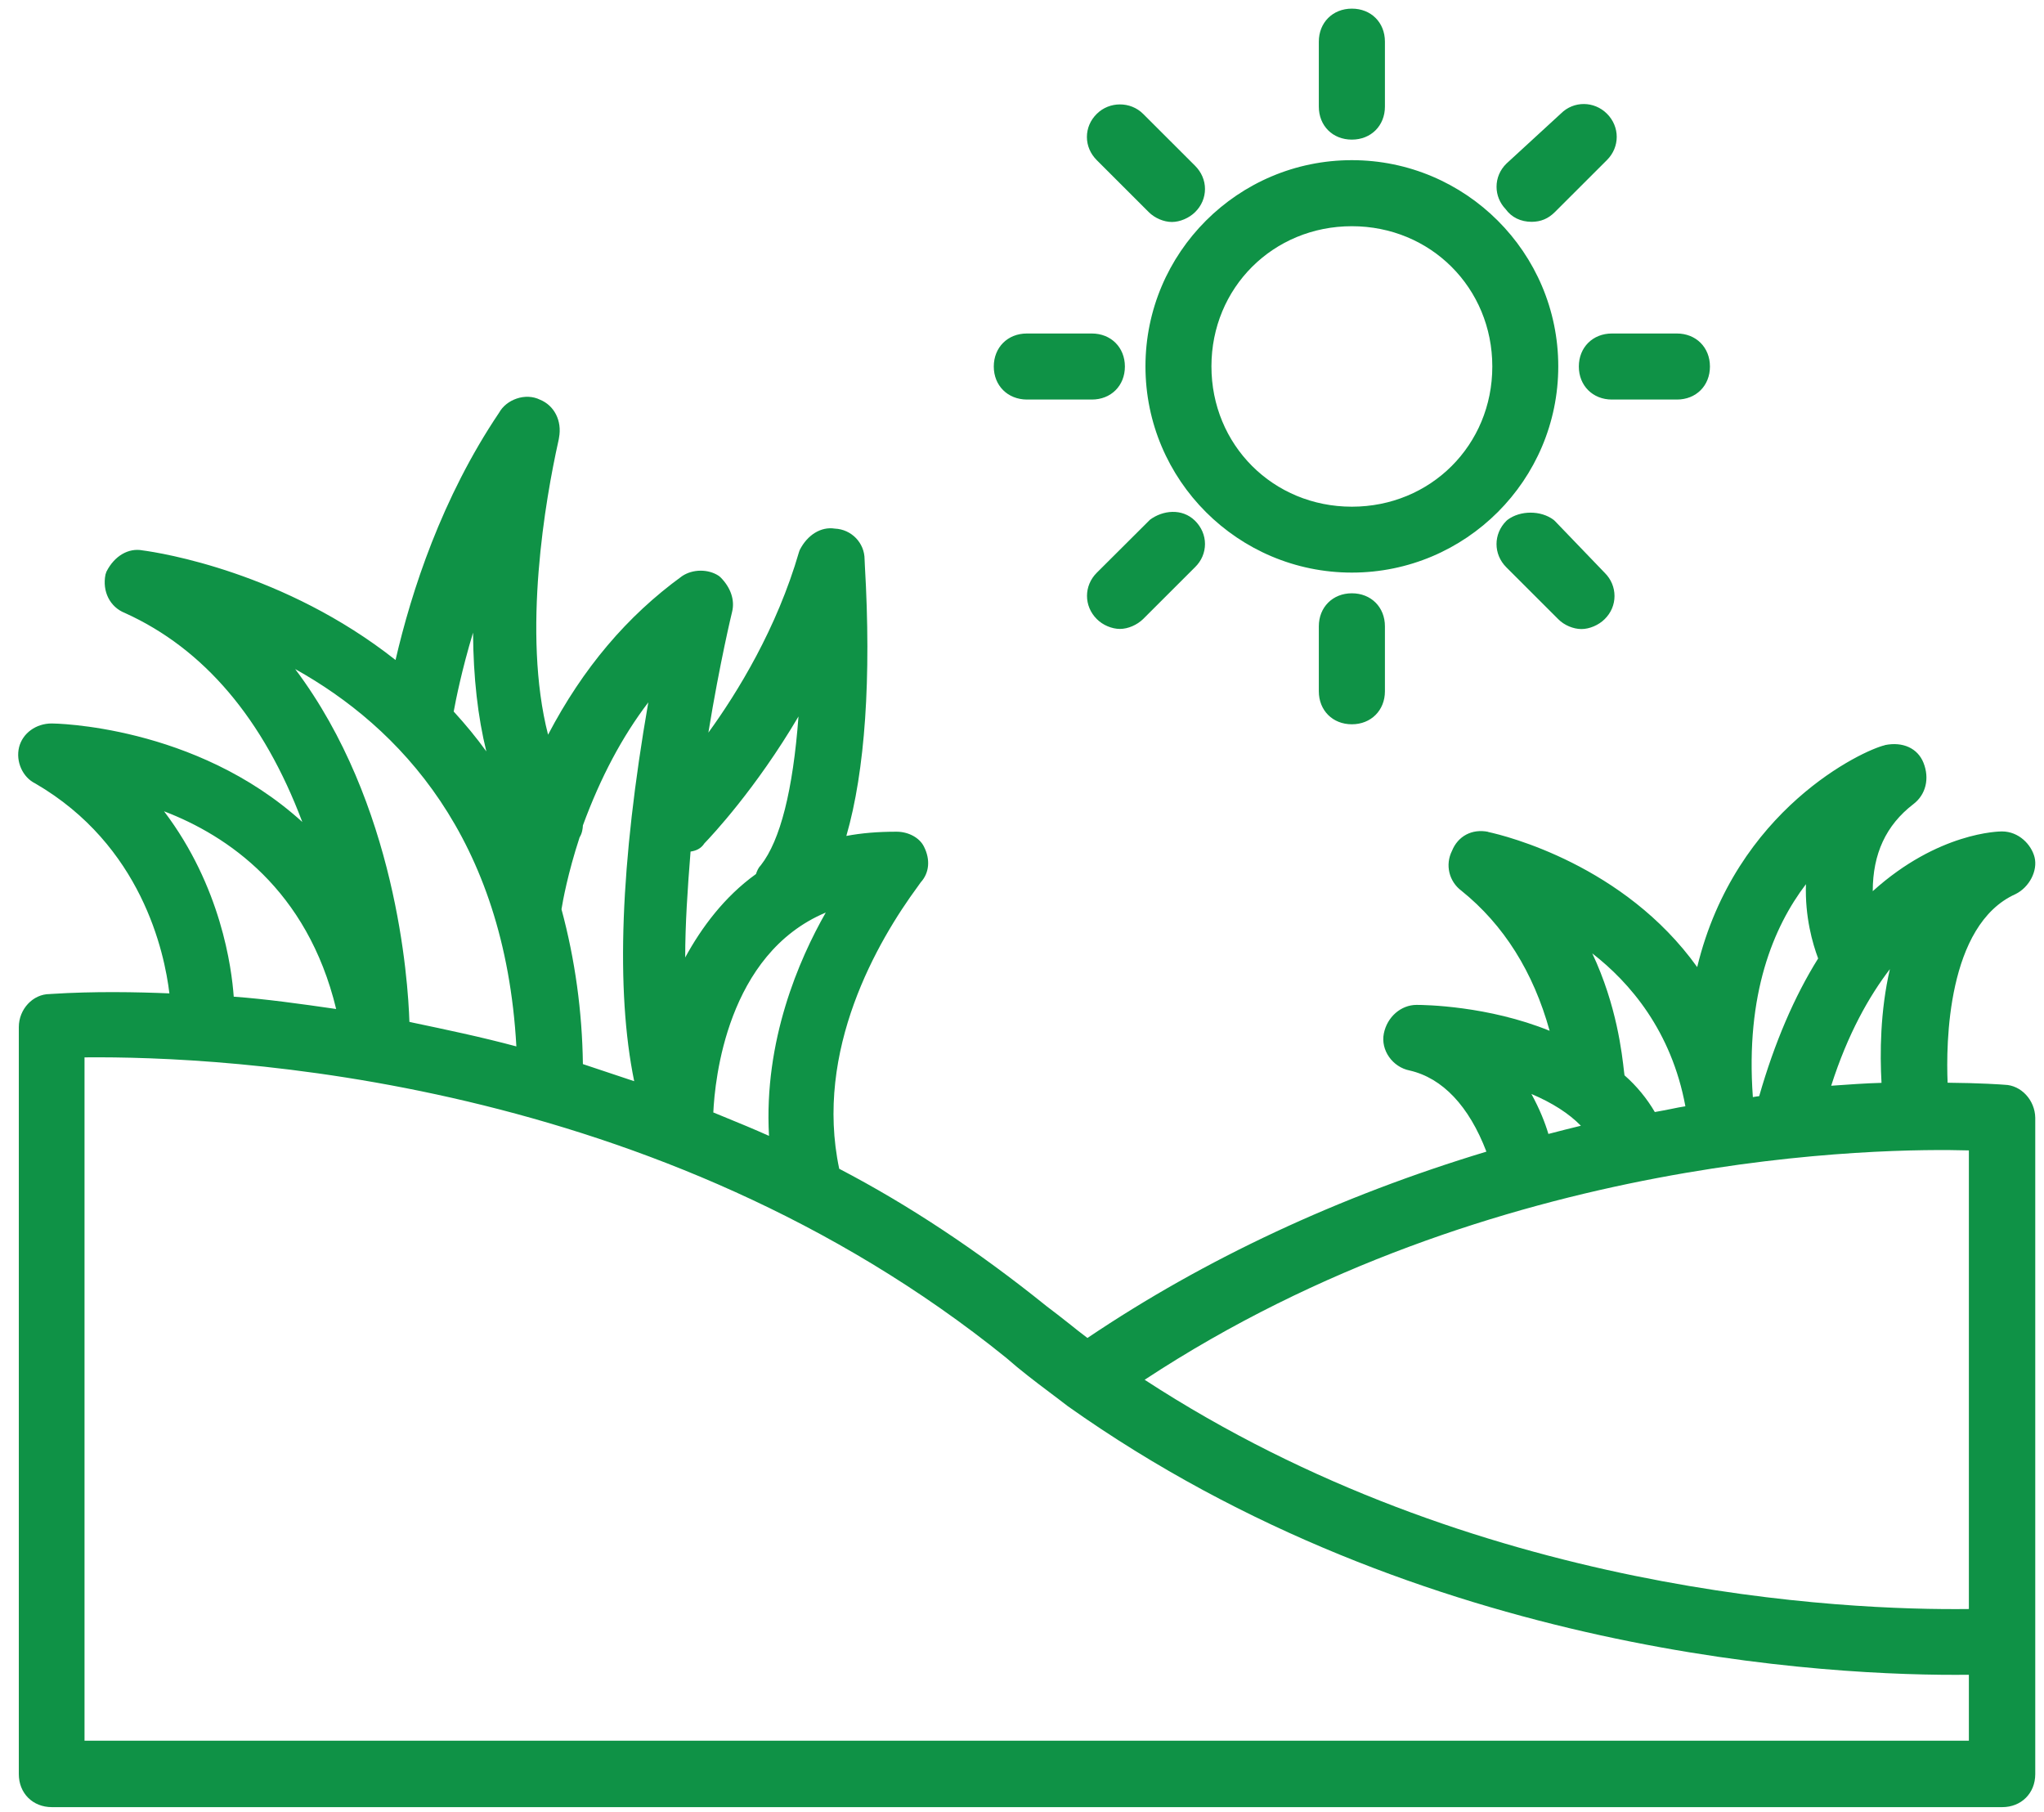 <svg xmlns="http://www.w3.org/2000/svg" width="97" height="86" viewBox="0 0 97 86" fill="none"><path d="M95.134 51.473C94.978 51.46 93.982 51.389 92.426 51.376C92.348 49.556 92.387 43.886 95.654 42.423C96.305 42.098 96.709 41.318 96.553 40.681C96.403 40.083 95.811 39.452 95.004 39.452C94.873 39.452 91.977 39.484 88.873 42.287C88.873 40.512 89.504 39.153 90.799 38.158C91.391 37.709 91.58 36.942 91.281 36.195C91.007 35.505 90.298 35.18 89.445 35.356V35.362C88.437 35.59 82.358 38.386 80.542 45.889C77.08 41.051 71.456 39.654 70.623 39.478V39.471C69.849 39.315 69.185 39.679 68.905 40.375C68.573 41.038 68.762 41.825 69.354 42.267C71.359 43.88 72.765 46.116 73.539 48.912C70.61 47.722 67.597 47.683 67.226 47.683C66.484 47.683 65.827 48.255 65.671 49.042C65.514 49.828 66.081 50.635 66.901 50.797C68.456 51.155 69.712 52.481 70.539 54.646C63.549 56.759 57.184 59.73 51.606 63.488C51.313 63.267 51.014 63.033 50.708 62.786C50.369 62.52 50.025 62.247 49.666 61.98C46.425 59.366 43.119 57.175 39.826 55.459C38.635 49.835 41.642 44.66 43.562 42.053C43.614 41.981 43.659 41.922 43.692 41.87C44.102 41.422 44.16 40.791 43.848 40.174C43.64 39.751 43.113 39.465 42.546 39.465C41.648 39.465 40.88 39.53 40.164 39.666C41.056 36.578 41.355 32.177 41.043 26.839C41.036 26.683 41.03 26.579 41.03 26.546C41.03 25.759 40.405 25.116 39.618 25.083C38.967 24.979 38.316 25.376 37.952 26.098L37.919 26.189C36.865 29.823 35.003 32.853 33.617 34.764C34.157 31.442 34.736 29.056 34.743 29.03C34.88 28.477 34.678 27.879 34.19 27.391L34.112 27.326C33.617 26.995 32.875 26.995 32.367 27.339C29.751 29.238 27.662 31.709 26.009 34.862C24.766 30.018 25.898 23.64 26.49 20.968C26.516 20.864 26.523 20.805 26.529 20.766C26.679 19.967 26.302 19.238 25.625 18.965C25.299 18.803 24.896 18.783 24.518 18.913C24.154 19.037 23.855 19.277 23.685 19.583C20.965 23.62 19.526 28.055 18.771 31.318C13.493 27.151 7.623 26.228 6.77 26.117C6.1 25.987 5.429 26.377 5.052 27.125L5.006 27.261C4.844 28.068 5.221 28.809 5.931 29.088C9.679 30.785 12.504 34.114 14.346 39.003C9.263 34.387 2.527 34.329 2.455 34.329C1.707 34.329 1.075 34.79 0.906 35.453C0.737 36.136 1.075 36.884 1.674 37.176C6.725 40.109 7.805 45.186 8.039 47.137C6.51 47.072 4.46 47.033 2.436 47.163L2.357 47.169C1.563 47.169 0.893 47.885 0.893 48.736V84.183C0.893 85.087 1.55 85.75 2.462 85.75H95.017C95.921 85.75 96.585 85.093 96.585 84.183V53.04C96.572 52.202 95.915 51.493 95.134 51.473ZM7.785 38.496C10.779 39.641 14.58 42.196 15.953 47.878C14.242 47.631 12.608 47.403 11.092 47.293C10.994 45.928 10.493 42.066 7.785 38.496ZM14.007 31.747C18.928 34.491 23.952 39.725 24.505 49.653C22.807 49.198 21.18 48.86 19.605 48.528L19.429 48.489C19.364 46.474 18.804 38.119 14.007 31.747ZM21.531 33.763C21.635 33.197 21.909 31.812 22.449 30.018C22.462 32.151 22.677 34.023 23.08 35.655C22.611 35.005 22.091 34.374 21.531 33.763ZM36.494 53.898C35.784 53.58 35.062 53.281 34.359 52.995L33.851 52.787C33.923 51.246 34.496 45.271 39.188 43.301C37.919 45.524 36.24 49.386 36.494 53.898ZM36.11 41.051C35.986 41.175 35.927 41.324 35.875 41.474C34.372 42.553 33.285 44.023 32.517 45.433C32.517 43.86 32.628 42.196 32.771 40.408C33.031 40.369 33.266 40.271 33.428 40.018C33.786 39.647 35.869 37.43 37.893 33.997C37.633 37.501 37.027 39.881 36.11 41.051ZM30.096 51.304L27.662 50.492C27.629 48.002 27.291 45.531 26.646 43.145C26.705 42.774 26.939 41.461 27.506 39.731C27.629 39.536 27.655 39.315 27.662 39.166C28.501 36.884 29.523 34.959 30.766 33.327C29.439 40.954 29.211 46.987 30.096 51.304ZM86.282 45.479C85.156 47.28 84.213 49.471 83.484 52.013C83.38 52.026 83.282 52.039 83.184 52.059C82.826 47.163 84.167 43.971 85.703 41.955C85.651 43.496 86.016 44.77 86.282 45.479ZM89.289 51.382C88.534 51.402 87.734 51.46 86.901 51.519C87.688 49.055 88.704 47.267 89.686 45.986C89.224 47.989 89.211 49.991 89.289 51.382ZM4.011 50.173C10.708 50.108 31.222 51.07 47.753 64.431C48.417 65.016 49.12 65.549 49.803 66.063C50.096 66.284 50.383 66.499 50.675 66.726C67.512 78.657 87.024 79.541 93.435 79.469V82.597H4.011V50.173ZM54.32 65.471C70.903 54.562 89.582 54.477 93.435 54.588V76.349C87.597 76.42 70.005 75.698 54.32 65.471ZM73.481 53.807C73.331 53.3 73.077 52.644 72.674 51.909C73.669 52.332 74.45 52.832 75.023 53.417C74.522 53.541 74.014 53.664 73.481 53.807ZM79.319 52.618C79.052 52.67 78.798 52.722 78.531 52.767C78.16 52.13 77.665 51.525 77.093 51.025C77.086 50.979 77.08 50.927 77.073 50.875C76.975 50.004 76.728 47.715 75.563 45.238C77.347 46.623 79.319 48.912 79.982 52.494C79.761 52.527 79.54 52.572 79.319 52.618ZM64.154 27.17C69.556 27.17 73.949 22.782 73.949 17.385C73.949 11.989 69.556 7.6 64.154 7.6C58.752 7.6 54.359 11.989 54.359 17.385C54.359 22.782 58.752 27.17 64.154 27.17ZM64.154 10.734C67.89 10.734 70.819 13.66 70.819 17.392C70.819 21.124 67.89 24.043 64.154 24.043C60.418 24.043 57.49 21.117 57.49 17.385C57.49 13.653 60.418 10.734 64.154 10.734ZM62.586 5.058V1.977C62.586 1.073 63.243 0.41 64.154 0.41C65.065 0.41 65.723 1.066 65.723 1.977V5.058C65.723 5.962 65.065 6.625 64.154 6.625C63.243 6.625 62.586 5.969 62.586 5.058ZM64.154 28.152C65.065 28.152 65.723 28.809 65.723 29.719V32.801C65.723 33.705 65.065 34.368 64.154 34.368C63.243 34.368 62.586 33.711 62.586 32.801V29.719C62.586 28.815 63.243 28.152 64.154 28.152ZM76.494 15.825H79.579C80.484 15.825 81.147 16.482 81.147 17.392C81.147 18.302 80.49 18.959 79.579 18.959H76.494C75.589 18.959 74.925 18.302 74.925 17.392C74.925 16.482 75.589 15.825 76.494 15.825ZM47.161 17.392C47.161 16.488 47.818 15.825 48.729 15.825H51.814C52.719 15.825 53.383 16.482 53.383 17.392C53.383 18.302 52.725 18.959 51.814 18.959H48.729C47.818 18.952 47.161 18.296 47.161 17.392ZM71.45 9.922C71.17 9.629 71.02 9.252 71.02 8.862C71.02 8.452 71.183 8.062 71.489 7.763L74.079 5.383C74.678 4.785 75.648 4.785 76.26 5.396C76.878 6.014 76.878 6.976 76.26 7.594L73.793 10.058C73.474 10.377 73.129 10.52 72.693 10.526C72.166 10.526 71.73 10.312 71.45 9.922ZM56.715 24.713C57.014 25.012 57.184 25.402 57.184 25.811C57.184 26.221 57.021 26.611 56.715 26.91L54.248 29.374C53.962 29.654 53.532 29.843 53.148 29.843C52.764 29.843 52.328 29.66 52.049 29.374C51.43 28.757 51.43 27.794 52.049 27.177L54.574 24.661C55.166 24.219 56.09 24.095 56.715 24.713ZM76.162 27.19C76.455 27.482 76.618 27.872 76.618 28.282C76.618 28.692 76.455 29.082 76.149 29.381C75.869 29.66 75.433 29.849 75.049 29.849C74.665 29.849 74.229 29.667 73.949 29.381L71.483 26.917C70.864 26.299 70.864 25.337 71.483 24.719L71.541 24.667C72.146 24.212 73.123 24.212 73.728 24.667L73.793 24.726L76.162 27.19ZM52.049 7.6C51.749 7.301 51.58 6.911 51.58 6.502C51.58 6.092 51.743 5.702 52.049 5.403C52.647 4.805 53.65 4.805 54.248 5.403L56.715 7.867C57.014 8.166 57.184 8.556 57.184 8.966C57.184 9.375 57.021 9.766 56.715 10.065C56.435 10.344 55.999 10.533 55.615 10.533C55.231 10.533 54.802 10.351 54.515 10.065L52.049 7.6Z" fill="#0F9246"></path></svg>